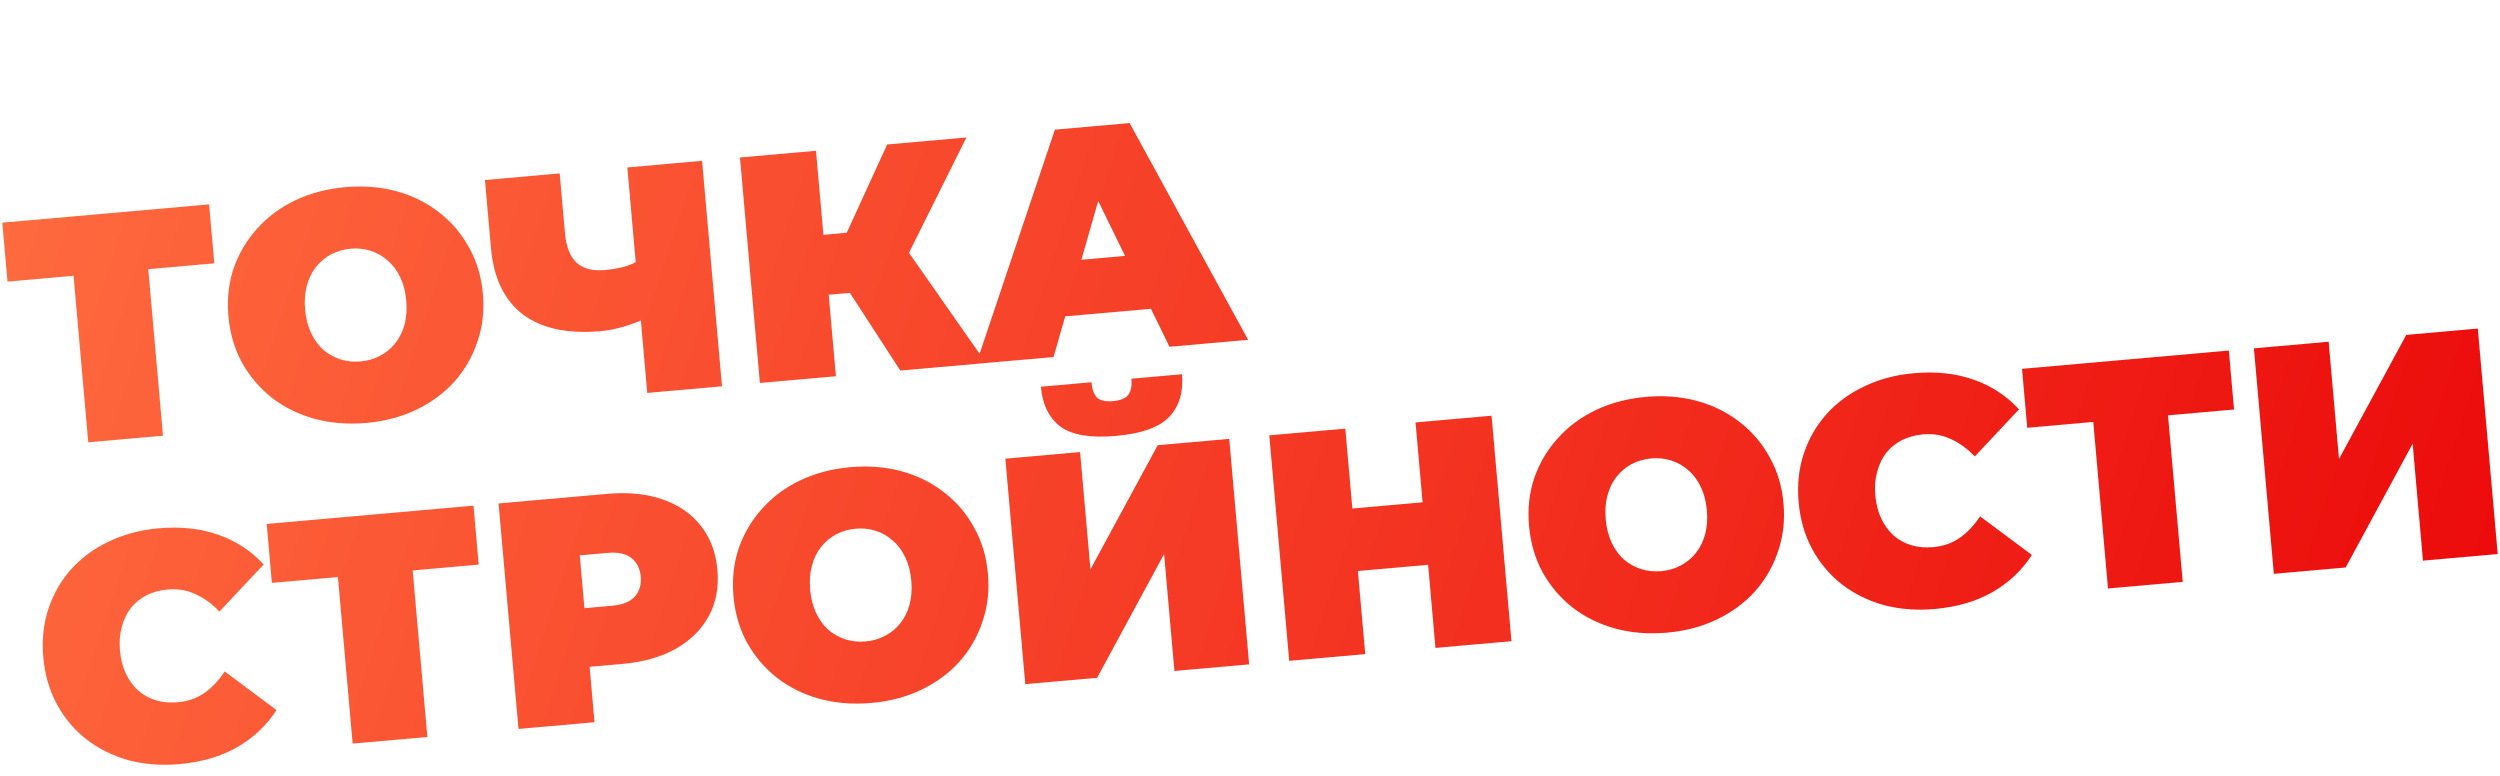<?xml version="1.0" encoding="UTF-8"?> <svg xmlns="http://www.w3.org/2000/svg" width="1005" height="312" viewBox="0 0 1005 312" fill="none"><path d="M35.477 177.812L28.977 104.259L36.165 110.279L3.014 113.209L0.92 89.511L84.056 82.165L86.15 105.862L53 108.792L59.02 101.604L65.52 175.157L35.477 177.812ZM147.293 170.02C139.869 170.676 132.902 170.117 126.394 168.343C119.973 166.561 114.287 163.757 109.338 159.931C104.381 156.019 100.352 151.285 97.251 145.73C94.236 140.167 92.427 133.976 91.825 127.156C91.215 120.249 91.909 113.837 93.91 107.918C95.988 101.905 99.129 96.581 103.33 91.946C107.524 87.225 112.626 83.425 118.636 80.545C124.732 77.657 131.449 75.889 138.787 75.24C146.212 74.584 153.135 75.147 159.557 76.929C165.978 78.711 171.668 81.558 176.625 85.47C181.574 89.296 185.556 93.99 188.571 99.553C191.664 105.022 193.516 111.21 194.126 118.116C194.729 124.936 193.991 131.353 191.912 137.366C189.92 143.371 186.826 148.734 182.632 153.455C178.43 158.089 173.325 161.847 167.315 164.727C161.305 167.607 154.631 169.371 147.293 170.02ZM144.978 145.298C147.827 145.046 150.414 144.295 152.74 143.046C155.152 141.788 157.181 140.13 158.826 138.071C160.549 135.917 161.807 133.413 162.599 130.559C163.383 127.619 163.619 124.379 163.306 120.839C162.994 117.3 162.197 114.194 160.917 111.523C159.629 108.766 157.952 106.522 155.885 104.79C153.896 102.965 151.605 101.645 149.01 100.83C146.501 100.008 143.822 99.722 140.973 99.974C138.124 100.226 135.494 100.98 133.082 102.238C130.756 103.487 128.731 105.189 127.007 107.342C125.362 109.401 124.148 111.901 123.363 114.842C122.572 117.696 122.332 120.893 122.645 124.432C122.958 127.972 123.758 131.12 125.045 133.878C126.326 136.549 127.96 138.797 129.948 140.622C132.015 142.354 134.303 143.631 136.812 144.453C139.407 145.268 142.129 145.549 144.978 145.298ZM261.522 127.169C257.759 128.893 254.225 130.25 250.919 131.238C247.7 132.218 244.536 132.846 241.428 133.121C228.133 134.295 217.711 132.041 210.161 126.357C202.698 120.665 198.432 111.776 197.364 99.689L194.95 72.366L224.993 69.711L227.11 93.668C227.598 99.193 229.169 103.187 231.823 105.649C234.469 108.026 238.252 108.997 243.173 108.562C246.54 108.264 249.535 107.695 252.158 106.854C254.773 105.927 256.934 104.779 258.64 103.41L261.522 127.169ZM260.197 157.955L252.187 67.308L282.23 64.653L290.24 155.3L260.197 157.955ZM361.935 148.965L335.649 108.482L358.736 92.086L396.381 145.921L361.935 148.965ZM305.475 153.954L297.465 63.307L328.026 60.607L336.036 151.254L305.475 153.954ZM324.335 119.269L322.207 95.183L356.523 92.151L358.651 116.237L324.335 119.269ZM363.007 106.456L334.655 106.09L356.644 58.078L388.5 55.263L363.007 106.456ZM392.445 146.269L424.061 52.121L454.104 49.466L501.739 136.611L470.142 139.403L434.148 65.846L446.062 64.793L423.524 143.523L392.445 146.269ZM414.617 128.388L420.442 105.687L462.139 102.003L471.854 123.33L414.617 128.388ZM72.095 307.171C64.844 307.812 58.011 307.285 51.596 305.589C45.261 303.8 39.619 300.992 34.669 297.166C29.806 293.333 25.867 288.635 22.853 283.072C19.838 277.509 18.022 271.231 17.404 264.238C16.786 257.246 17.473 250.747 19.466 244.741C21.458 238.736 24.512 233.42 28.628 228.793C32.829 224.158 37.896 220.448 43.827 217.662C49.837 214.782 56.467 213.021 63.719 212.38C72.611 211.595 80.605 212.454 87.699 214.96C94.88 217.457 100.975 221.443 105.983 226.917L88.21 245.845C85.236 242.714 82.029 240.387 78.588 238.864C75.226 237.247 71.516 236.618 67.459 236.977C64.264 237.259 61.418 238.032 58.92 239.297C56.421 240.562 54.31 242.271 52.587 244.425C50.949 246.57 49.738 249.114 48.954 252.054C48.162 254.908 47.919 258.062 48.224 261.515C48.529 264.968 49.325 268.073 50.613 270.831C51.893 273.502 53.527 275.75 55.516 277.575C57.591 279.393 59.969 280.706 62.65 281.513C65.332 282.32 68.269 282.582 71.464 282.3C75.521 281.942 79.067 280.715 82.101 278.619C85.214 276.43 87.959 273.534 90.338 269.931L111.155 285.449C107.177 291.629 101.876 296.622 95.251 300.427C88.706 304.137 80.987 306.385 72.095 307.171ZM141.765 298.927L135.265 225.373L142.453 231.394L109.302 234.323L107.208 210.626L190.344 203.279L192.438 226.977L159.288 229.906L165.308 222.719L171.808 296.272L141.765 298.927ZM208.433 293.036L200.423 202.389L244.063 198.533C252.523 197.785 259.94 198.522 266.314 200.743C272.774 202.956 277.916 206.504 281.74 211.386C285.557 216.182 287.775 222.076 288.393 229.069C289.011 236.062 287.861 242.254 284.944 247.645C282.028 253.036 277.587 257.43 271.623 260.829C265.738 264.133 258.565 266.159 250.104 266.906L223.428 269.263L235.87 254.983L238.994 290.335L208.433 293.036ZM236.167 258.35L221.346 245.695L246.079 243.51C250.31 243.136 253.334 241.912 255.151 239.837C257.056 237.755 257.863 235.073 257.573 231.793C257.283 228.512 256.018 226.014 253.778 224.297C251.625 222.574 248.433 221.899 244.203 222.272L219.469 224.458L231.842 209.4L236.167 258.35ZM350.323 282.586C342.899 283.242 335.933 282.683 329.424 280.909C323.003 279.127 317.317 276.323 312.368 272.497C307.411 268.585 303.382 263.851 300.281 258.296C297.266 252.733 295.458 246.542 294.855 239.722C294.245 232.815 294.94 226.403 296.94 220.484C299.019 214.471 302.159 209.147 306.36 204.512C310.555 199.792 315.657 195.991 321.666 193.111C327.762 190.223 334.48 188.455 341.818 187.807C349.242 187.15 356.165 187.713 362.587 189.495C369.009 191.277 374.698 194.124 379.655 198.036C384.604 201.862 388.586 206.556 391.601 212.119C394.694 217.588 396.546 223.776 397.156 230.682C397.759 237.502 397.021 243.919 394.942 249.932C392.95 255.937 389.856 261.3 385.662 266.021C381.461 270.655 376.355 274.413 370.345 277.293C364.335 280.173 357.661 281.937 350.323 282.586ZM348.008 257.864C350.857 257.612 353.444 256.861 355.77 255.612C358.182 254.354 360.211 252.696 361.856 250.637C363.58 248.483 364.837 245.979 365.629 243.125C366.414 240.185 366.649 236.945 366.336 233.405C366.024 229.866 365.227 226.761 363.947 224.09C362.66 221.332 360.982 219.088 358.915 217.356C356.927 215.531 354.635 214.211 352.04 213.396C349.531 212.574 346.852 212.288 344.003 212.54C341.154 212.792 338.524 213.546 336.112 214.804C333.786 216.053 331.761 217.755 330.038 219.908C328.392 221.967 327.178 224.467 326.394 227.408C325.602 230.262 325.362 233.459 325.675 236.998C325.988 240.538 326.788 243.686 328.076 246.444C329.356 249.115 330.99 251.363 332.978 253.188C335.045 254.92 337.333 256.197 339.842 257.019C342.437 257.834 345.159 258.115 348.008 257.864ZM412.16 275.033L404.15 184.387L434.193 181.732L438.359 228.868L465.402 178.974L494.15 176.434L502.16 267.081L472.117 269.736L467.963 222.729L441.038 272.482L412.16 275.033ZM448.628 175.236C438.354 176.144 430.892 174.889 426.239 171.472C421.666 167.961 419.063 162.623 418.43 155.458L438.76 153.661C439.012 156.51 439.76 158.575 441.004 159.858C442.327 161.046 444.457 161.51 447.392 161.251C450.413 160.984 452.471 160.149 453.565 158.748C454.652 157.26 455.069 155.091 454.818 152.242L475.149 150.446C475.782 157.611 474.068 163.331 470.009 167.605C466.028 171.785 458.901 174.328 448.628 175.236ZM569.042 169.816L599.603 167.116L607.612 257.763L577.052 260.463L569.042 169.816ZM548.822 262.958L518.261 265.658L510.251 175.011L540.812 172.311L548.822 262.958ZM576.171 226.87L543.797 229.731L541.577 204.609L573.951 201.748L576.171 226.87ZM670.142 254.325C662.717 254.981 655.751 254.422 649.243 252.648C642.821 250.867 637.136 248.063 632.186 244.237C627.229 240.325 623.2 235.591 620.099 230.036C617.085 224.473 615.276 218.281 614.673 211.461C614.063 204.555 614.758 198.142 616.758 192.223C618.837 186.21 621.977 180.887 626.179 176.252C630.373 171.531 635.475 167.731 641.485 164.851C647.581 161.963 654.298 160.195 661.636 159.546C669.06 158.89 675.983 159.453 682.405 161.235C688.827 163.016 694.516 165.863 699.473 169.775C704.423 173.601 708.404 178.296 711.419 183.859C714.513 189.328 716.364 195.515 716.975 202.422C717.577 209.242 716.839 215.658 714.76 221.671C712.768 227.677 709.675 233.04 705.481 237.761C701.279 242.395 696.173 246.152 690.163 249.033C684.154 251.913 677.48 253.677 670.142 254.325ZM667.826 229.603C670.675 229.352 673.263 228.601 675.588 227.351C678 226.094 680.029 224.436 681.674 222.376C683.398 220.223 684.656 217.719 685.448 214.865C686.232 211.925 686.468 208.685 686.155 205.145C685.842 201.605 685.046 198.5 683.766 195.829C682.478 193.072 680.8 190.827 678.733 189.096C676.745 187.271 674.453 185.951 671.858 185.136C669.349 184.313 666.67 184.028 663.822 184.28C660.973 184.532 658.342 185.286 655.93 186.543C653.604 187.793 651.58 189.494 649.856 191.648C648.211 193.707 646.996 196.207 646.212 199.148C645.42 202.002 645.18 205.199 645.493 208.738C645.806 212.278 646.606 215.426 647.894 218.183C649.174 220.854 650.808 223.103 652.797 224.928C654.864 226.659 657.152 227.936 659.66 228.759C662.256 229.573 664.978 229.855 667.826 229.603ZM777.744 244.817C770.492 245.458 763.659 244.931 757.245 243.235C750.91 241.446 745.268 238.639 740.318 234.813C735.455 230.979 731.516 226.281 728.502 220.718C725.487 215.155 723.671 208.877 723.053 201.885C722.435 194.892 723.122 188.393 725.115 182.387C727.107 176.382 730.161 171.066 734.276 166.439C738.478 161.805 743.545 158.094 749.476 155.308C755.486 152.428 762.116 150.667 769.368 150.027C778.26 149.241 786.253 150.101 793.348 152.606C800.529 155.103 806.624 159.089 811.632 164.563L793.859 183.491C790.885 180.36 787.678 178.034 784.237 176.511C780.875 174.894 777.165 174.264 773.108 174.623C769.913 174.905 767.067 175.679 764.569 176.944C762.07 178.208 759.959 179.917 758.235 182.071C756.598 184.217 755.387 186.76 754.603 189.7C753.811 192.554 753.568 195.708 753.873 199.161C754.178 202.614 754.974 205.72 756.262 208.477C757.542 211.148 759.176 213.396 761.165 215.222C763.239 217.039 765.618 218.352 768.299 219.159C770.98 219.966 773.918 220.229 777.113 219.946C781.17 219.588 784.716 218.361 787.75 216.266C790.863 214.077 793.608 211.18 795.987 207.577L816.804 223.095C812.826 229.276 807.525 234.268 800.9 238.073C794.355 241.783 786.636 244.032 777.744 244.817ZM847.414 236.573L840.914 163.019L848.102 169.04L814.951 171.97L812.857 148.272L895.993 140.926L898.087 164.623L864.936 167.553L870.957 160.365L877.457 233.918L847.414 236.573ZM914.082 230.682L906.072 140.035L936.115 137.38L940.28 184.517L967.323 134.623L996.071 132.082L1004.08 222.729L974.038 225.384L969.884 178.377L942.959 228.13L914.082 230.682Z" fill="url(#paint0_linear_115_398)"></path><defs><linearGradient id="paint0_linear_115_398" x1="-3" y1="63" x2="981" y2="383" gradientUnits="userSpaceOnUse"><stop stop-color="#FF6B3F"></stop><stop offset="0.348" stop-color="#F8492D"></stop><stop offset="1" stop-color="#EB090A"></stop></linearGradient></defs></svg> 